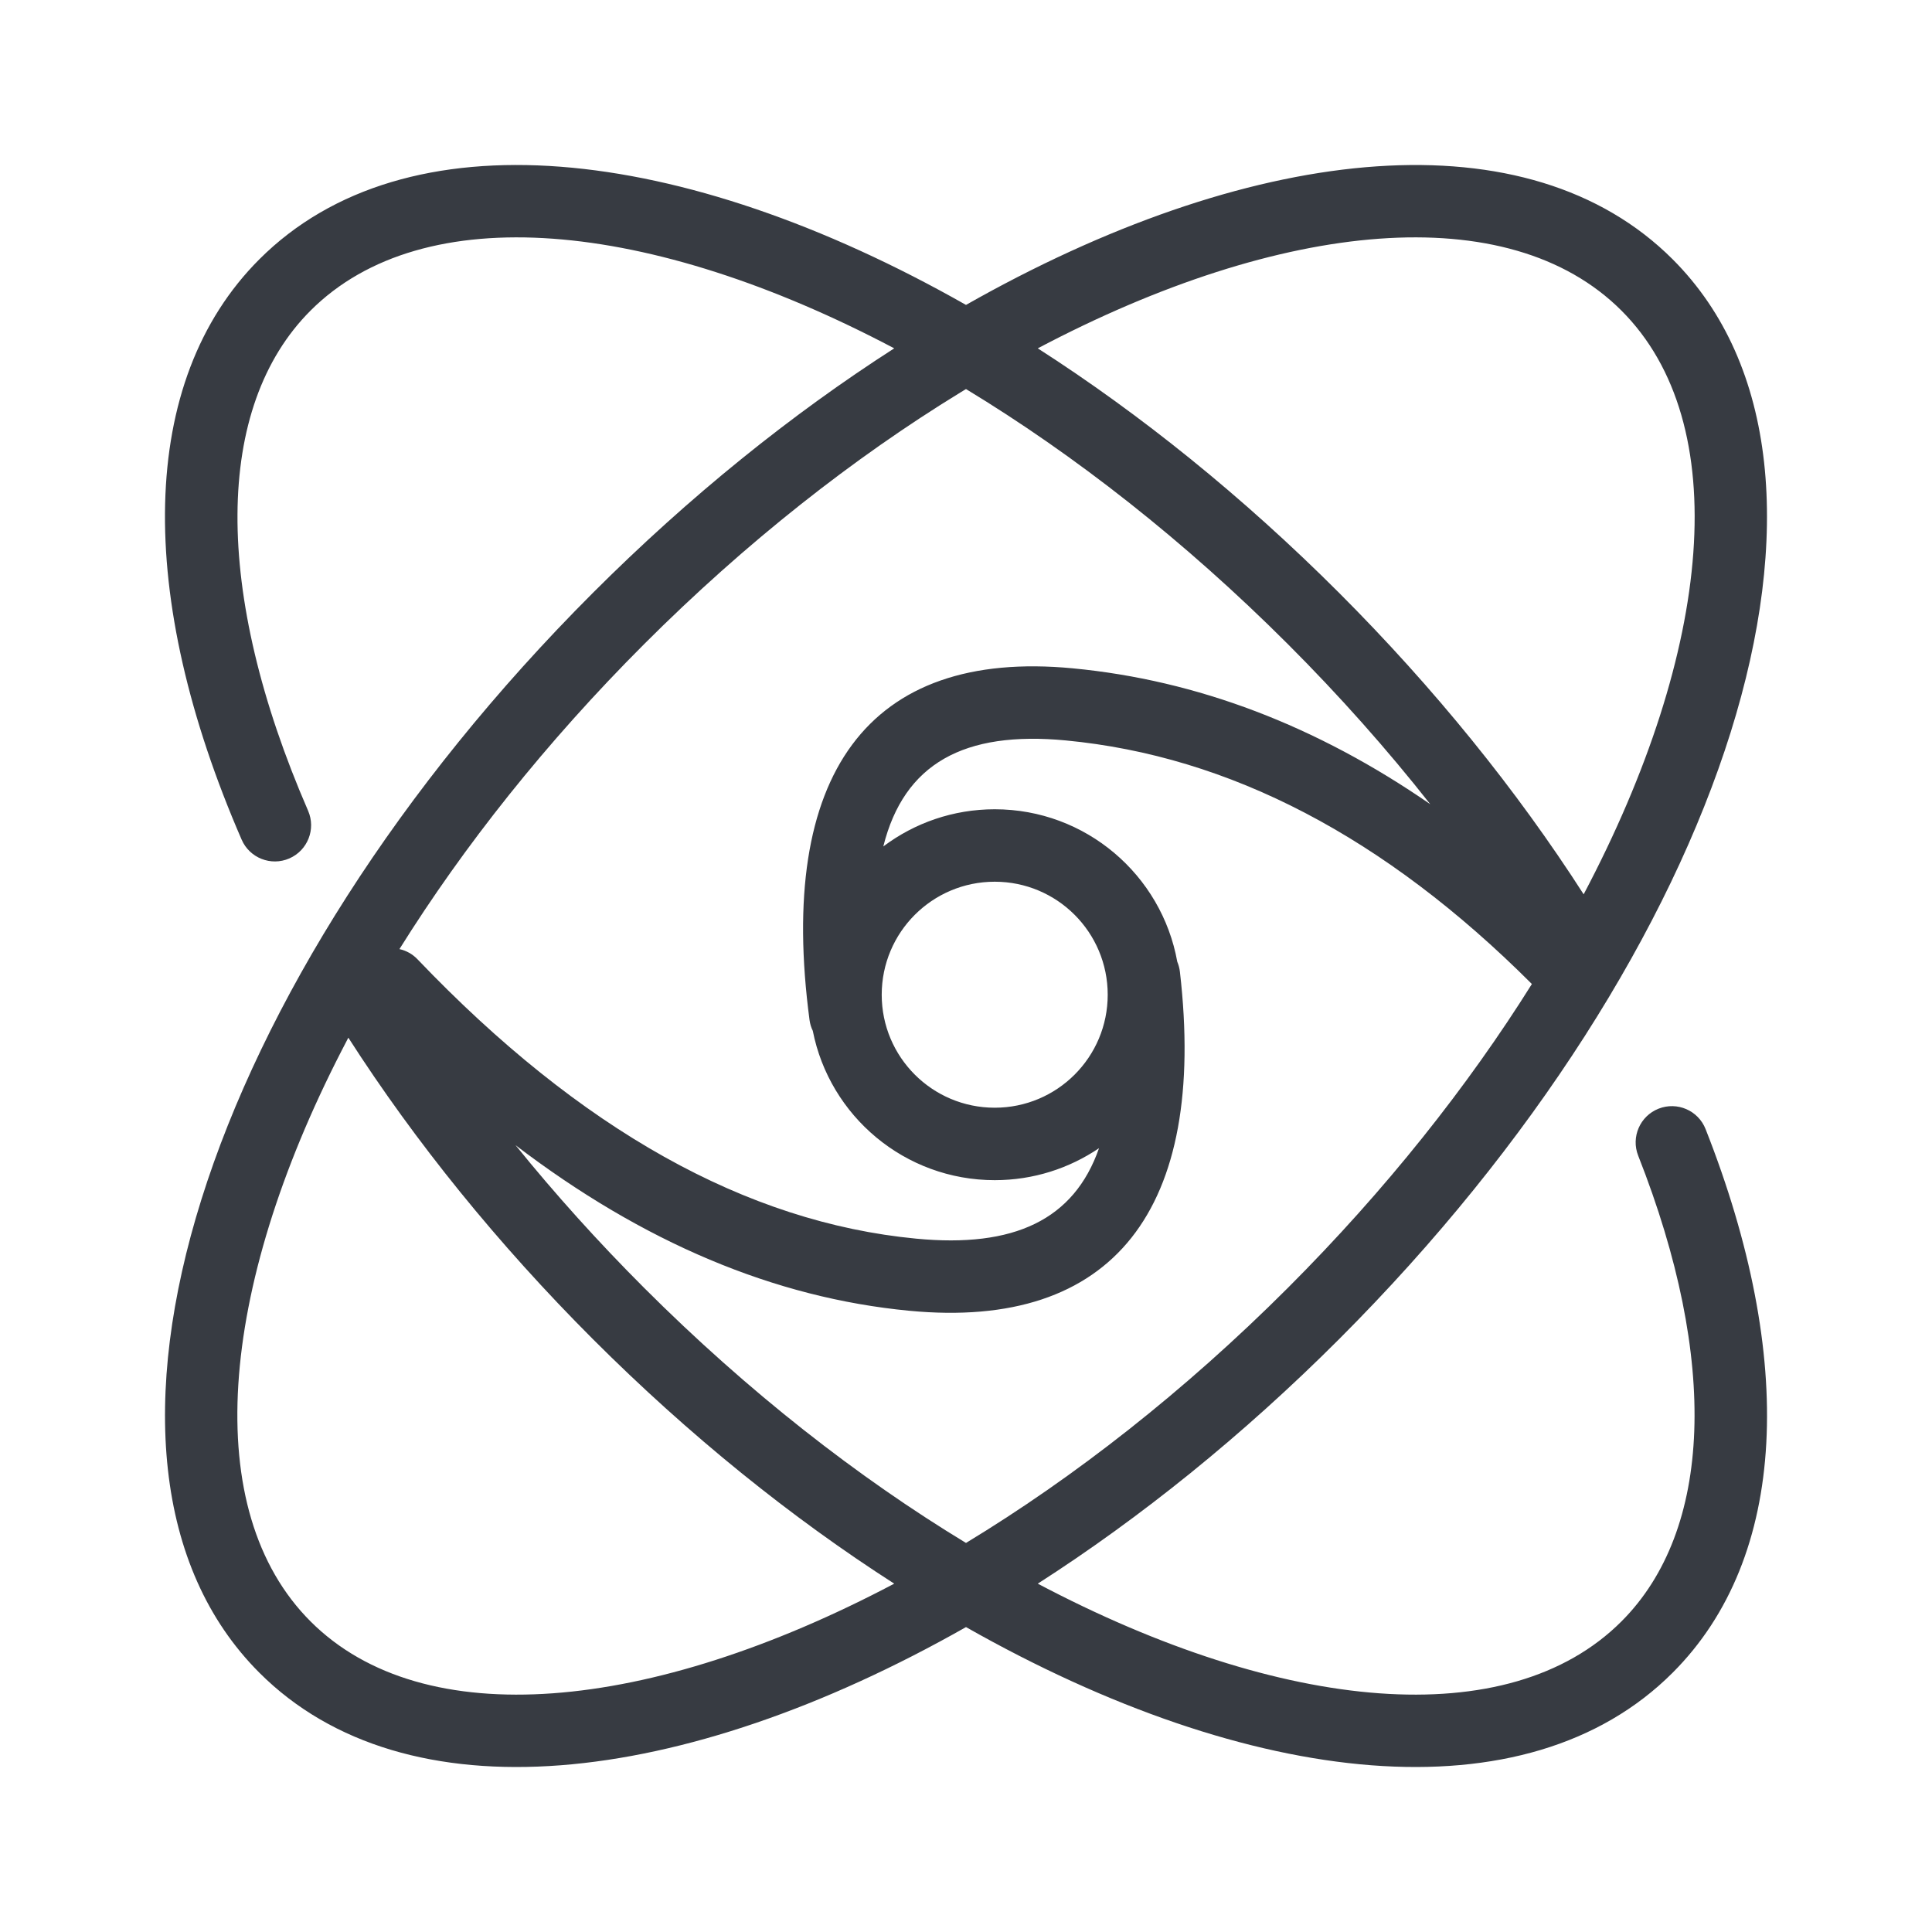 <?xml version="1.0" encoding="UTF-8"?>
<svg width="40px" height="40px" viewBox="0 0 40 40" version="1.1" xmlns="http://www.w3.org/2000/svg" xmlns:xlink="http://www.w3.org/1999/xlink">
    <title>ic-shijian</title>
    <g id="页面-1" stroke="none" stroke-width="1" fill="none" fill-rule="evenodd">
        <g id="创享社" transform="translate(-307, -840)">
            <g id="编组-5备份-6" transform="translate(299, 840)">
                <g id="ic-shijian" transform="translate(8, 0)">
                    <rect id="矩形" x="0" y="0" width="40" height="40"></rect>
                    <path d="M20.262,6.166 C26.066,2.95 31.651,2.389 34.631,5.369 C38.994,9.732 35.767,19.682 27.725,27.725 C25.725,29.725 23.607,31.427 21.486,32.788 C26.551,35.463 31.235,35.905 33.57,33.57 C35.455,31.686 35.59,28.167 33.917,23.927 C33.765,23.542 33.954,23.106 34.339,22.954 C34.725,22.802 35.16,22.991 35.312,23.376 C37.181,28.113 37.022,32.24 34.631,34.631 C31.607,37.656 25.897,37.033 20,33.687 C14.103,37.033 8.393,37.656 5.369,34.631 C1.006,30.268 4.233,20.318 12.275,12.275 C14.275,10.275 16.393,8.573 18.514,7.212 C13.449,4.537 8.765,4.095 6.43,6.43 C4.436,8.423 4.406,12.247 6.379,16.786 C6.544,17.166 6.37,17.607 5.99,17.773 C5.61,17.938 5.168,17.764 5.003,17.384 C2.812,12.342 2.847,7.891 5.369,5.369 C8.393,2.344 14.103,2.967 20,6.313 Z M7.212,21.484 L7.071,21.756 C4.522,26.717 4.136,31.277 6.43,33.57 C8.765,35.905 13.449,35.463 18.514,32.788 C16.393,31.427 14.275,29.725 12.275,27.725 C10.307,25.756 8.596,23.641 7.212,21.484 Z M18.288,17.524 L18.297,17.518 C18.938,17.039 19.733,16.755 20.595,16.755 C22.482,16.755 24.051,18.117 24.374,19.911 C24.401,19.977 24.421,20.048 24.429,20.122 C24.996,25.036 23.056,27.543 18.827,27.138 C16.033,26.872 13.315,25.724 10.674,23.71 C11.492,24.721 12.382,25.71 13.336,26.664 C15.484,28.811 17.76,30.587 20,31.945 C22.24,30.587 24.516,28.811 26.664,26.664 C28.692,24.635 30.389,22.492 31.716,20.373 C28.667,17.325 25.455,15.653 22.068,15.33 C19.96,15.128 18.718,15.806 18.288,17.524 Z M20,8.055 L19.88,8.128 C17.679,9.476 15.445,11.227 13.336,13.336 C11.3,15.372 9.599,17.523 8.27,19.65 C8.41,19.681 8.541,19.752 8.646,19.863 C12.019,23.394 15.458,25.31 18.969,25.645 C20.993,25.839 22.236,25.257 22.754,23.772 C22.138,24.189 21.395,24.434 20.595,24.434 C18.73,24.434 17.175,23.105 16.828,21.342 C16.794,21.274 16.772,21.2 16.761,21.122 C16.086,16.04 17.964,13.431 22.211,13.837 C24.789,14.083 27.257,15.024 29.612,16.65 C28.718,15.514 27.731,14.403 26.664,13.336 C24.516,11.189 22.24,9.413 20,8.055 Z M20.595,18.255 C19.302,18.255 18.255,19.302 18.255,20.595 C18.255,21.887 19.302,22.934 20.595,22.934 C21.887,22.934 22.934,21.887 22.934,20.595 C22.934,19.302 21.887,18.255 20.595,18.255 Z M33.57,6.43 C31.235,4.095 26.551,4.537 21.486,7.212 C23.607,8.573 25.725,10.275 27.725,12.275 C29.692,14.243 31.403,16.358 32.788,18.516 C35.463,13.451 35.906,8.765 33.57,6.43 Z" id="path1" fill="#373B42" fill-rule="nonzero"></path>
                </g>
            </g>
        </g>
    </g>
</svg>